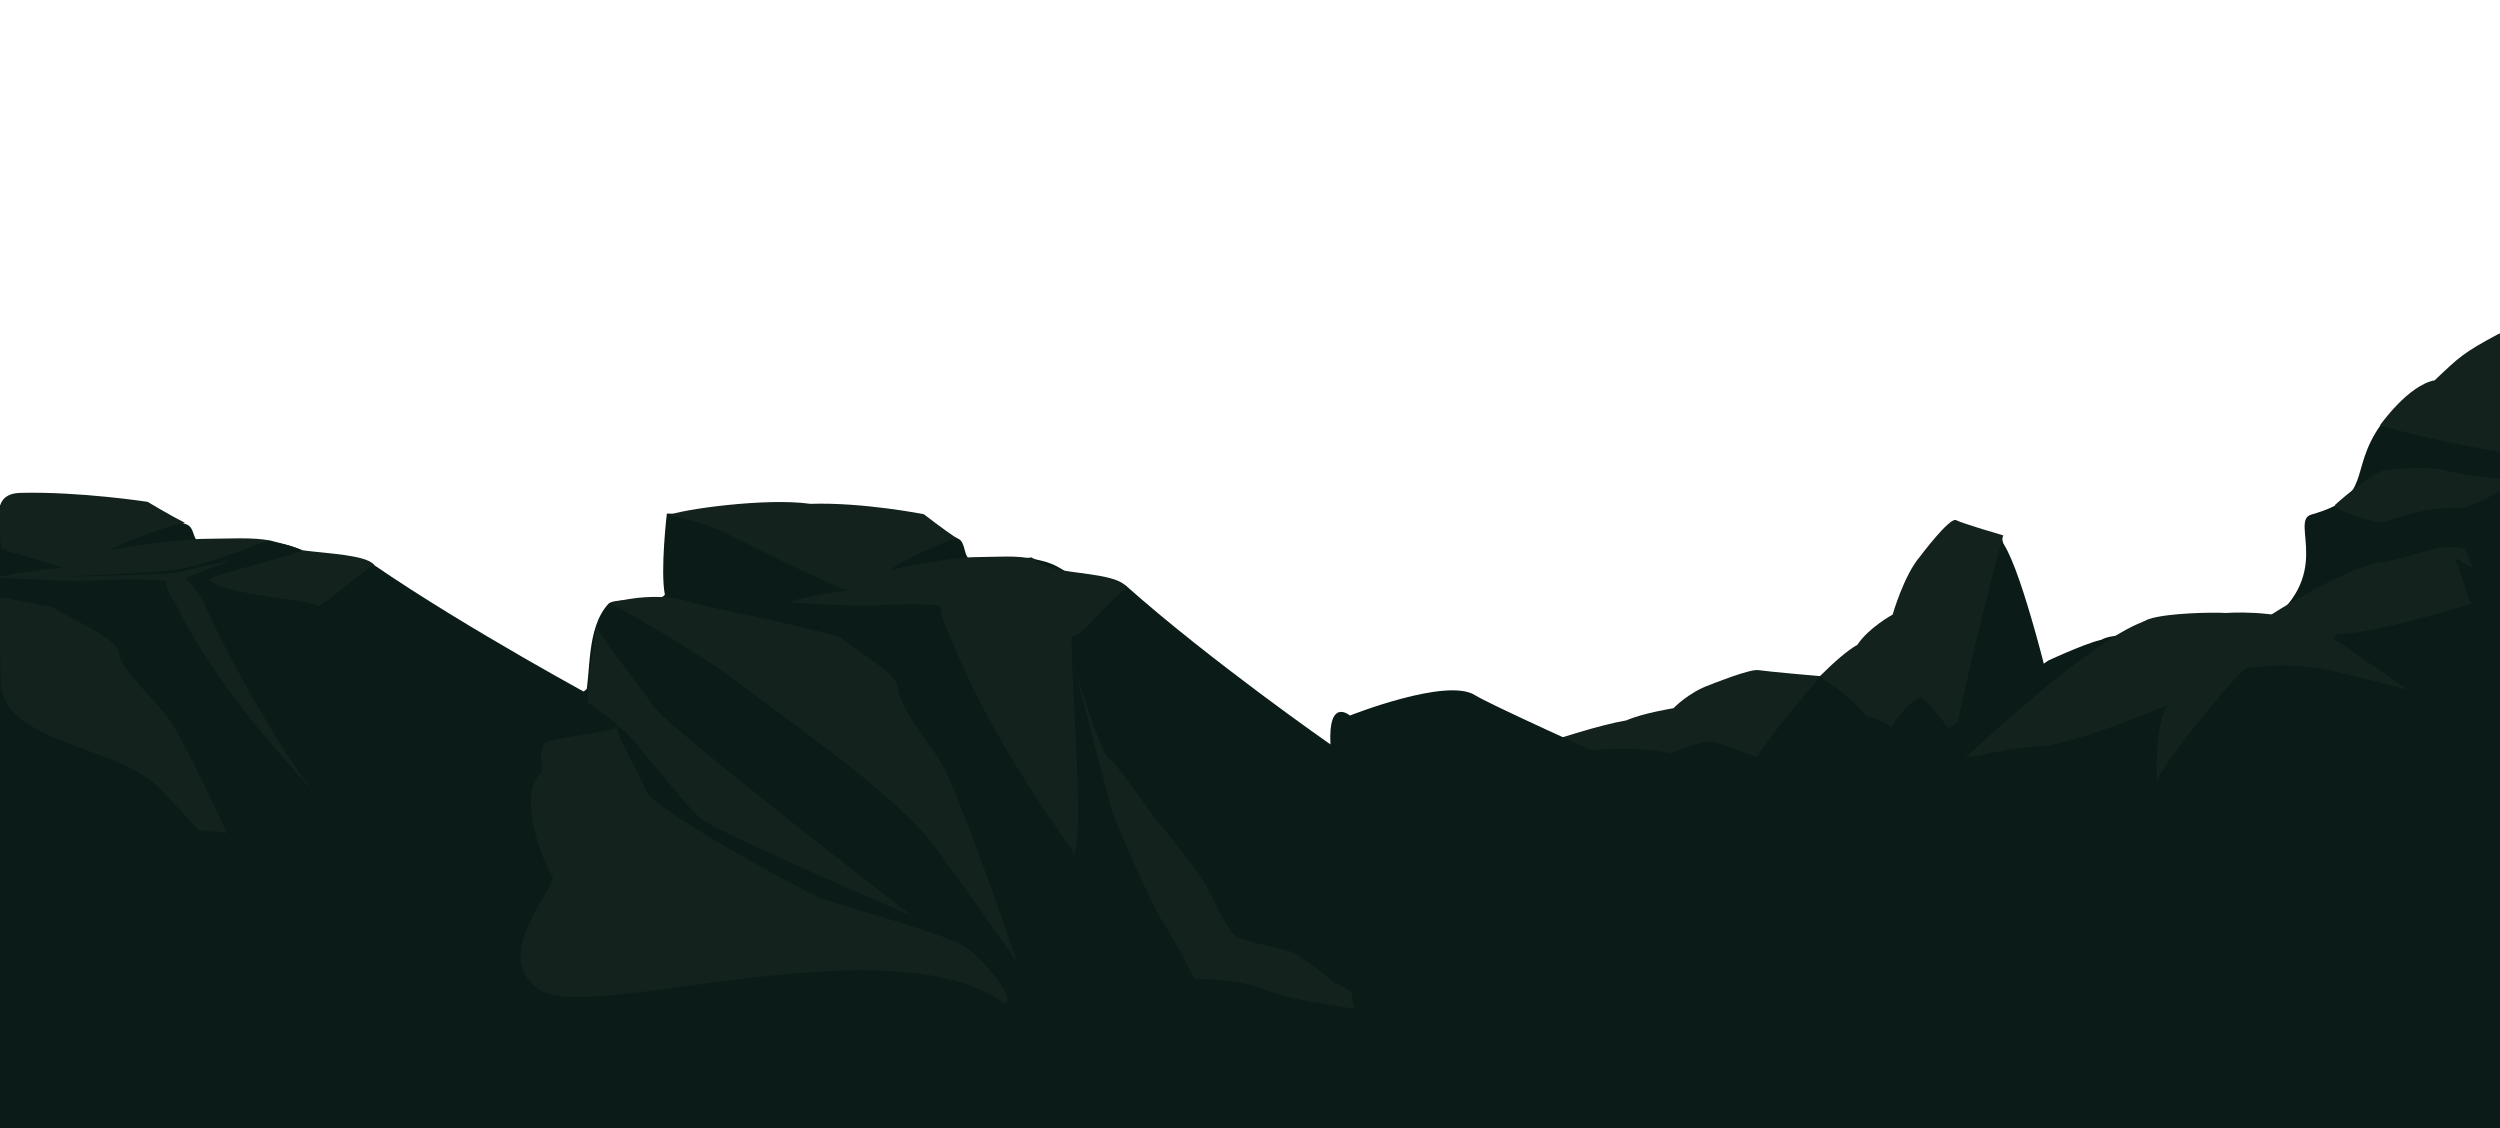 <?xml version="1.0" encoding="UTF-8" standalone="no"?>
<!DOCTYPE svg PUBLIC "-//W3C//DTD SVG 1.1//EN" "http://www.w3.org/Graphics/SVG/1.1/DTD/svg11.dtd">
<svg width="100%" height="100%" viewBox="0 0 1440 650" version="1.1" xmlns="http://www.w3.org/2000/svg" xmlns:xlink="http://www.w3.org/1999/xlink" xml:space="preserve" xmlns:serif="http://www.serif.com/" style="fill-rule:evenodd;clip-rule:evenodd;stroke-linejoin:round;stroke-miterlimit:2;">
    <g transform="matrix(0.751,0,0,2.475,368.34,-654.788)">
        <path d="M1044.81,389.524C1044.81,389.524 1067.66,418.673 1066.72,432.273C1065.72,445.82 1061.84,482.613 1061.84,482.613L774,482.613C774,482.613 815.308,461.634 827.364,450.037C843.877,442.078 951.917,408.395 969.425,408.395C948.405,419.148 1022.95,389.313 1044.81,389.524Z" style="fill:rgb(10,27,24);" />
    </g>
    <g transform="matrix(0.747,0,0,2.467,372.52,-652.747)">
        <path d="M1044.33,390.789C1044.33,390.789 1068.92,449.932 1054.35,449.932C1047.06,449.932 1004.7,430.85 1001.82,432.484C988.716,428.056 939.545,446.769 936.609,449.932C937.081,468.592 953.908,482.561 953.908,482.561L1124.07,482.561C1124.12,482.561 1070.6,400.382 1044.33,390.789Z" style="fill:rgb(10,27,24);"/>
    </g>
    <g transform="matrix(0.752,0,0,2.48,368.163,-657.637)">
        <path d="M1007.9,435.911C1005.07,435.542 989.817,428.689 981.849,427.161C981.849,427.161 972.57,427.635 958.993,434.013C912.601,423.523 832.082,447.349 832.082,447.349C832.082,447.349 902.641,420.15 933.097,414.931C941.852,410.925 960.094,407.921 960.094,407.921C960.094,407.921 968.796,398.749 980.958,394.479C980.958,394.479 1003.92,385.149 1008.79,385.992C1013.67,386.783 1044.81,389.524 1044.81,389.524C1044.81,389.524 1023.1,413.455 1007.9,435.911Z" style="fill:rgb(19,34,28);"/>
    </g>
    <g transform="matrix(1.004,0,0,1,0,1.41978e-14)">
        <g>
            <g>
                <clipPath id="_clip1">
                    <rect x="0" y="0" width="1440" height="650"/>
                </clipPath>
                <g clip-path="url(#_clip1)">
                    <path d="M-15.178,285.187L0.846,295.269L346.991,477.44L706,481L714,494.5L782.5,481L1085.5,481.5L1314.55,376.175L1431.66,196.293L1450.07,182.313L1452.15,431.255L1453.15,663.002L-20.166,659.75L-15.178,285.187Z" style="fill:rgb(10,27,24);fill-rule:nonzero;"/>
                    <path d="M1034.85,482.561C1034.85,482.561 1122.86,423.787 1205.79,368.439C1216.22,361.481 1286.52,368.702 1296.48,362.166C1340.99,332.647 1312.99,300.018 1326.05,296.381C1362.06,286.261 1346.85,271.653 1365.88,244.664C1388.63,248.249 1412.33,214.625 1419.14,215.099C1419.14,215.099 1419.04,200.169 1439.44,198.588C1441.45,250.459 1440.25,485.311 1440.25,485.311L1034.85,482.561Z" style="fill:rgb(10,27,24);"/>
                    <g transform="matrix(0.984,0,0,1,25.273,0)">
                        <path d="M1438.66,189.158C1435.84,190.344 1433.12,191.509 1430.47,192.643C1410.71,203.08 1407.98,205.716 1393.83,219.052C1378.31,221.898 1362.01,244.881 1362.01,244.881C1362.01,244.881 1389.14,253.519 1438.41,261.425C1438.86,245.848 1439.39,241.8 1439.26,233.185C1436.27,233.555 1433.26,234.072 1430.26,234.76C1432.87,233.104 1436.1,230.73 1439.79,227.867C1443.72,199.492 1439.45,191.453 1438.66,189.158Z" style="fill:rgb(19,34,28);"/>
                    </g>
                    <path d="M1044.81,389.524C1044.81,389.524 1067.66,418.673 1066.72,432.273C1065.72,445.82 1061.84,482.613 1061.84,482.613L774,482.613C774,482.613 815.308,461.634 827.364,450.037C843.877,442.078 951.917,408.395 969.425,408.395C948.405,419.148 1022.95,389.313 1044.81,389.524Z" style="fill:rgb(10,27,24);"/>
                    <path d="M1044.33,390.789C1044.33,390.789 1068.92,449.932 1054.35,449.932C1047.06,449.932 1004.7,430.85 1001.82,432.484C988.716,428.056 939.545,446.769 936.609,449.932C937.081,468.592 953.908,482.561 953.908,482.561L1124.07,482.561C1124.12,482.561 1070.6,400.382 1044.33,390.789Z" style="fill:rgb(10,27,24);"/>
                    <path d="M1007.9,435.911C1005.07,435.542 989.817,428.689 981.849,427.161C981.849,427.161 972.57,427.635 958.993,434.013C912.601,423.523 832.082,447.349 832.082,447.349C832.082,447.349 902.641,420.15 933.097,414.931C941.852,410.925 960.094,407.921 960.094,407.921C960.094,407.921 968.796,398.749 980.958,394.479C980.958,394.479 1003.92,385.149 1008.79,385.992C1013.67,386.783 1044.81,389.524 1044.81,389.524C1044.81,389.524 1023.1,413.455 1007.9,435.911Z" style="fill:rgb(19,34,28);"/>
                    <path d="M830.405,448.192C830.405,448.192 829.409,453.779 842.095,461.739C854.729,469.698 901.436,482.56 901.436,482.56L774.053,482.56C774,482.56 808.598,460.579 830.405,448.192ZM1439.58,283.151C1439.83,305.195 1439.9,319.494 1439.92,344.867C1425.62,335.626 1414.1,328.37 1409.08,325.479C1392.57,315.885 1332.02,337.234 1325.26,338.024C1318.44,338.815 1358.55,307.135 1370.18,297.594C1372.12,288 1439.58,283.151 1439.58,283.151Z" style="fill:rgb(10,27,24);"/>
                    <path d="M1512.56,222.584C1512.56,222.584 1563.51,263.225 1558.64,291.163C1557.75,296.276 1509.47,246.99 1495.21,240.875C1492.74,248.413 1455.16,251.892 1451.91,259.746C1415.21,318.837 1563.72,334.545 1561.31,339.974C1554.81,354.523 1515.81,375.819 1515.81,375.819C1498.25,391.158 1481.11,391.896 1472.3,402.491C1492.53,403.493 1533.48,400.488 1533.48,400.488C1533.48,400.488 1550.98,383.725 1560.73,374.975C1573.05,373.394 1585.16,373.394 1585.16,373.394L1585.16,252.841C1585.16,252.841 1528.13,218.631 1512.56,222.584ZM1210.98,482.561C1210.98,482.561 1204.01,468.276 1210.72,451.882C1217.85,434.54 1238.92,414.931 1246.89,407.92C1262.46,394.373 1271.89,384.358 1271.89,384.358C1271.89,384.358 1212.55,369.23 1207.73,368.386C1202.86,367.596 1175.23,380.405 1175.23,380.405L1091.04,437.808L1123.39,482.561L1210.98,482.561Z" style="fill:rgb(10,27,24);"/>
                    <g transform="matrix(0.902,0,0,1.033,143.311,-15.71)">
                        <path d="M1390.58,404.335C1390.58,404.335 1407.09,426.685 1411.96,437.808C1416.84,448.983 1437.23,482.56 1437.23,482.56L1199.34,482.56C1199.34,482.56 1234.26,434.856 1245.95,424.472C1257.64,414.087 1272.37,385.781 1277.24,384.199C1282.12,382.618 1323.21,430.006 1338.78,430.797C1354.35,431.588 1369.24,408.342 1377,410.714C1384.81,413.138 1390.58,404.335 1390.58,404.335Z" style="fill:rgb(10,27,24);"/>
                    </g>
                    <g transform="matrix(0.902,0,0,1.033,143.311,-15.71)">
                        <path d="M1409.03,321.314C1409.03,321.314 1421.66,345.509 1420.72,365.434C1419.72,385.359 1401.48,422.68 1401.48,422.68C1401.48,422.68 1385.91,404.336 1383.03,401.964C1380.09,399.592 1350.95,389.207 1346.07,386.835C1341.2,384.463 1314.93,369.282 1308.17,365.329C1301.36,361.323 1283.85,358.951 1283.85,358.951C1283.85,358.951 1331.5,331.857 1355.82,328.641C1380.04,325.373 1391.52,317.308 1409.03,321.314Z" style="fill:rgb(19,34,28);"/>
                    </g>
                    <path d="M1438.91,430.271C1439.51,447.396 1439,481.554 1439,481.554L1421.5,482.561C1421.5,482.561 1377.37,402.07 1374.43,400.488C1372.7,399.539 1347.38,390.209 1348.43,386.467C1350.16,380.458 1300.78,379.456 1301.3,376.451C1301.88,372.972 1396.34,357.528 1414.16,350.043C1416.16,349.199 1432.88,359.215 1432.72,358.582C1432.51,357.791 1416.63,346.247 1416.42,345.457C1416.21,344.666 1416,343.928 1415.79,343.137C1412.59,331.962 1408.14,321.367 1408.14,321.367C1408.14,321.367 1425.55,328.706 1439.54,348.42C1439.27,360.538 1438.81,411.536 1438.91,430.271Z" style="fill:rgb(10,27,24);"/>
                    <g transform="matrix(0.902,0,0,1.033,143.311,-15.71)">
                        <path d="M1256.69,357C1256.69,357 1288.41,354.944 1307.86,362.904C1327.3,370.864 1374.22,400.277 1374.22,400.277C1374.22,400.277 1330.71,389.893 1315.09,387.784C1289.14,384.252 1267.49,388.311 1267.49,388.311C1267.49,388.311 1229.28,377.927 1211.03,372.445C1205.42,370.758 1175.34,381.775 1172.82,381.775C1172.82,381.775 1200.29,362.693 1207.78,360.427C1219.26,357 1248.41,356.526 1256.69,357Z" style="fill:rgb(19,34,28);"/>
                    </g>
                    <g transform="matrix(0.902,0,0,1.033,143.311,-15.71)">
                        <path d="M1207.68,360.954C1207.68,360.954 1204.69,363.853 1231.43,371.444C1252.08,377.295 1272.1,385.729 1272.1,385.729C1258.79,394.795 1213.71,445.136 1212.97,450.776C1211.66,413.192 1220.68,407.921 1220.68,407.921C1220.68,407.921 1174.18,425.79 1143.15,431.167C1124.17,431.167 1093.56,437.861 1091.04,437.861C1091.04,437.809 1174.55,368.545 1207.68,360.954ZM1357.39,277.352C1357.39,277.352 1383.66,274.4 1397.71,277.721C1411.81,281.042 1441.21,282.939 1441.21,282.939C1441.21,282.939 1415.37,299.438 1404.05,298.542C1385.28,297.066 1356.03,306.712 1356.03,306.712C1356.03,306.712 1330.76,302.759 1326.2,296.802C1326.2,296.802 1344.55,282.043 1357.39,277.352Z" style="fill:rgb(19,34,28);"/>
                    </g>
                    <g transform="matrix(0.902,0,0,1.033,143.311,-15.71)">
                        <path d="M1426.54,356.737C1426.54,356.737 1432.38,368.138 1437.2,379.313C1437.58,395.156 1437.35,446.303 1437.35,446.303C1437.35,446.303 1433.4,441.234 1431.31,435.278C1418.04,429.321 1386.96,436.859 1374.12,401.647C1372.7,397.694 1313.83,367.859 1329.35,368.649C1344.92,369.44 1406.25,354.048 1414.64,351.36C1422.45,353.732 1426.54,356.737 1426.54,356.737Z" style="fill:rgb(10,27,24);"/>
                    </g>
                    <path d="M-79.822,289.546C-79.822,289.546 -84.109,317.89 -81.087,329.835C-85.726,334.641 -112.999,330.683 -117.357,334.429C-131.696,346.586 -128.322,368.709 -132.399,382.704C-132.891,384.471 -113.702,384.047 -114.545,385.956C-115.881,388.783 -155.244,399.88 -157.071,402.919C-163.96,414.087 -155.244,419.812 -154.751,426.739C-154.119,436.705 -52.338,556.722 -25.487,582.521L759.029,578.209L739.629,555.237C739.629,555.237 739.137,534.245 741.175,526.612C742.862,520.25 736.593,546.688 729.493,514.669C725.908,511.983 712.342,506.965 710.163,504.208C696.457,487.598 680.501,465.192 680.501,465.192C680.501,465.192 456.273,388.503 437.997,379.668C419.792,370.832 358.006,389.846 358.006,389.846C358.006,389.846 343.962,380.513 345.508,404.192C345.508,404.192 268.259,362.49 214.275,325.24C200.709,318.384 184.121,322.625 174.42,317.678C163.314,312.023 156.426,313.154 154.036,311.316C141.735,312.094 124.514,315.486 115.306,312.73C109.893,311.104 112.143,303.895 106.871,301.986C96.96,298.452 86.838,297.039 82.551,294.211C62.869,292.939 -26.611,289.617 -79.822,289.546Z" style="fill:rgb(10,27,24);fill-rule:nonzero;"/>
                    <path d="M-0.008,344.039C-0.068,361.801 0.066,369.79 0.343,392.084C0.797,428.552 67.438,428.931 91.477,454.022C115.517,479.114 144.477,511.698 144.477,511.698C144.477,511.698 106.309,424.195 94.219,410.483C82.129,396.841 68.633,383.341 68.141,375.566C67.649,367.791 39.814,356.27 30.395,349.697C15.845,347.082 16.791,346.795 -0.008,344.039Z" style="fill:rgb(19,34,28);fill-rule:nonzero;"/>
                    <path d="M0.317,442.078C-0.183,483.697 0.538,523.06 0.086,582.375C69.017,582.315 132.782,578.299 148.413,568.95C155.091,564.921 127.677,526.612 117.204,520.038C106.731,513.465 27.864,482.719 17.602,479.467C15.32,478.749 0.022,482.048 0.062,472.554C0.081,468.019 -0.664,469.932 0.098,462.395C35.866,477.442 76.998,488.585 76.998,488.585C76.998,488.585 43.844,457.262 0.317,442.078Z" style="fill:rgb(10,27,24);fill-rule:nonzero;"/>
                    <path d="M155.161,311.458C155.161,311.458 160.222,315.133 172.523,316.829C187.284,318.879 209.988,319.515 214.698,325.382C197.125,336.691 187.355,348.919 179.693,349.979C177.022,350.332 189.674,462.15 179.412,457.273C193.329,467.31 131.684,410.977 100.967,348.424C94.079,338.741 96.328,336.196 95.063,334.712C94.008,333.439 62.799,333.793 59.636,334.076C46.281,335.277 16.196,333.652 -1.587,332.874C-3.767,332.803 12.541,328.916 36.3,327.007C33.236,326.148 30.19,325.229 27.162,324.251C5.161,317.041 11.521,320.09 0.626,316.061C-0.072,300.944 -5.756,284.334 11.838,283.892C45.578,283.044 84.66,289.052 84.66,289.052C84.66,289.052 97.523,296.827 106.098,301.138C94.008,302.764 61.604,316.476 63.291,316.829C81.918,313.154 108.137,310.468 116.009,310.397C130.138,310.327 146.024,309.266 155.161,311.458Z" style="fill:rgb(19,34,28);fill-rule:nonzero;"/>
                    <path d="M101.6,329.623C101.6,329.623 124.866,324.605 131.403,322.838C133.09,323.474 104.482,332.521 106.52,333.793C110.316,336.126 111.581,339.024 115.869,344.607C130.419,379.241 168.306,445.187 186.23,463.423C204.224,481.729 257.505,516.222 266.783,520.604C276.062,524.986 206.263,443.208 204.084,427.234C201.905,411.26 170.344,361.783 181.872,349.343C180.958,345.032 129.365,343.477 119.946,334.005C117.978,332.026 175.054,318.385 173.156,316.759C166.338,313.932 156.708,311.882 155.232,311.387C145.813,313.296 117.837,326.725 96.68,328.633C75.522,330.542 30.044,332.38 30.044,332.38C30.044,332.38 108.348,330.895 101.6,329.623ZM298,454.309C298,454.309 374.336,491.487 393.034,502.726C413.066,514.812 421.291,514.388 419.744,524.495C418.198,534.603 480.827,606.062 488.981,611.08C497.134,616.098 525.672,641.19 525.672,641.19L628.297,638.999L609.74,637.868C589.637,626.701 558.639,619.138 548.095,603.164C531.928,578.637 522.65,538.137 517.94,535.098C513.231,532.058 564.754,548.739 594.417,556.797C624.08,564.855 632.022,566.551 632.022,566.551C632.022,566.551 578.32,532.765 535.865,517.781C493.409,502.796 425.367,472.686 410.395,465.901C395.423,459.115 353.108,428.51 349.313,422.644C345.587,416.777 337.152,396.421 337.152,396.421C337.152,396.421 292.518,432.327 298,454.309Z" style="fill:rgb(10,27,24);fill-rule:nonzero;"/>
                    <path d="M669.655,461.926C669.655,461.926 672.888,481.151 640.484,482.141C608.08,483.13 591.492,487.512 579.542,492.743C567.522,497.973 570.334,523.913 570.334,523.913C570.334,523.913 440.155,468.429 423.567,453.939C406.978,439.449 379.143,425.666 375.558,421.496C371.903,417.255 347.372,395.344 354.33,393.648C361.359,391.881 392.147,383.752 402.198,382.551C412.18,381.349 432.213,378.381 435.657,380.36C436.43,380.784 437.555,384.813 452.105,389.902C457.869,391.881 462.075,380.556 480.664,387.83C503.342,396.704 505.022,406.039 535.97,410.722C591.078,429.664 625.185,433.697 638.516,450.617C642.855,452.284 651.93,453.064 655.954,454.296C665.751,457.295 668.858,459.872 669.655,461.926Z" style="fill:rgb(19,34,28);fill-rule:nonzero;"/>
                    <path d="M692.101,474.004C692.101,474.004 711.642,483.192 713.048,487.574C714.454,491.957 716.984,512.383 716.984,512.383C716.984,512.383 684.51,516.059 666.867,517.331C650.138,518.533 605.292,518.533 597.701,522.35C590.109,526.166 628.488,547.583 628.488,547.583C628.488,547.583 586.173,529.347 580.269,524.682C574.364,520.088 557.284,514.857 554.753,509.98C552.223,505.174 533.666,495.985 533.666,495.985C533.666,495.985 569.795,488.352 586.665,488.917C609.721,485.242 624.903,480.436 637.978,476.477C653.231,471.883 665.883,463.684 675.794,461.352C683.877,469.692 685.213,471.671 692.101,474.004ZM413.058,470.914C413.058,470.914 390.425,484.627 369.759,494.31C349.094,503.993 359.567,510.567 363.644,521.381C367.721,532.266 407.646,560.75 407.646,560.75C407.646,560.75 424.234,542.656 434.848,550.289C445.392,557.923 465.355,574.462 465.355,574.462L542.182,580.753C542.182,580.753 480.819,547.109 474.984,543.575C469.15,540.041 430.561,497.561 429.084,491.553C427.608,485.545 417.416,467.31 417.416,467.31L413.058,470.914ZM148.835,482.365C151.717,483.072 187.424,504.347 215.681,521.028C237.471,546.827 280.208,551.492 300.101,564.073C319.993,576.654 369.548,566.123 369.548,566.123L241.197,574.463C241.197,574.463 178.708,572.908 169.852,556.793C160.995,540.677 -81.016,532.62 -137.882,481.588C24.42,508.093 102.091,513.606 140.822,514.596C125.639,505.054 -13.958,466.462 -13.958,466.462C-13.958,466.462 134.003,478.902 148.835,482.365Z" style="fill:rgb(10,27,24);fill-rule:nonzero;"/>
                    <path d="M269.313,532.125C269.313,532.125 286.042,548.24 312.331,556.015C338.62,563.79 384.731,552.057 400.898,559.337C417.065,566.618 449.258,580.754 449.258,580.754C449.258,580.754 401.319,563.578 389.722,557.641C378.124,551.704 358.723,536.931 359.426,530.146C360.129,523.431 348.32,522.159 348.32,522.159C348.32,522.159 337.777,515.091 333.137,512.617C328.498,510.143 271.281,481.871 266.291,474.378C261.3,466.886 238.596,445.328 235.011,442.218C231.427,439.108 208.863,413.098 203.099,410.129C197.335,407.161 179.903,361.43 179.903,361.43C179.903,361.43 204.927,436.211 206.192,438.896C207.457,441.582 231.567,485.051 238.807,492.897C245.977,500.813 263.549,529.722 269.313,532.125Z" style="fill:rgb(10,27,24);fill-rule:nonzero;"/>
                    <path d="M594.065,471.413C594.065,471.413 632.304,460.811 607.069,451.905C581.835,442.999 543.808,409.213 485.536,412.182C477.594,412.606 440.972,421.653 439.496,416.211C438.02,410.768 463.746,394.37 463.746,394.37C463.746,394.37 423.821,394.229 406.881,396.632C411.028,391.331 418.338,383.132 418.338,383.132C418.338,383.132 386.356,391.331 374.336,395.996C362.317,400.661 361.333,402.993 361.333,402.993C361.333,402.993 365.058,396.986 378.132,391.684C391.206,386.383 406.951,382.92 406.951,382.92C406.951,382.92 377.57,383.203 354.866,390.553C344.955,392.886 336.942,396.349 336.942,396.349C336.942,396.349 354.163,413.949 362.317,419.533C370.541,425.117 397.954,446.957 407.584,452.894C419.463,460.245 427.968,463.991 443.292,473.039C456.366,480.672 507.819,507.955 516.816,507.036C493.55,498.625 471.127,455.792 464.238,452.4C457.28,448.936 476.399,461.73 476.399,461.73C476.399,461.73 485.607,479.753 509.506,485.408C529.257,490.073 565.246,481.52 580.078,479.471C578.109,481.803 561.872,483.57 555.265,486.256C548.728,488.871 507.397,496.01 507.397,496.01C507.397,496.01 575.93,492.617 611.146,488.73C624.572,488.942 678.414,489.507 686.076,486.751C683.686,483.641 665.692,475.018 665.692,475.018C665.692,475.018 639.333,475.442 627.102,476.785C614.872,478.128 641.582,463.355 650.509,462.224C650.579,462.224 602.711,465.829 594.065,471.413Z" style="fill:rgb(19,34,28);fill-rule:nonzero;"/>
                </g>
            </g>
        </g>
    </g>
    <g id="Ebene1" transform="matrix(1.115,0,0,1.062,-325.717,6.648)">
        <g transform="matrix(0.806,0,0,1.092,700.945,-43.882)">
            <path d="M-79.822,289.546C-79.822,289.546 -84.109,317.89 -81.087,329.835C-85.726,334.641 -112.999,330.683 -117.357,334.429C-131.696,346.586 -128.322,368.709 -132.399,382.704C-132.891,384.471 -113.702,384.047 -114.545,385.956C-115.881,388.783 -155.244,399.88 -157.071,402.919C-163.96,414.087 -155.244,419.812 -154.751,426.739C-154.119,436.705 -52.338,556.722 -25.487,582.521L759.029,578.209L739.629,555.237C739.629,555.237 739.137,534.245 741.175,526.612C742.862,520.25 736.593,546.688 729.493,514.669C725.908,511.983 712.342,506.965 710.163,504.208C696.457,487.598 680.501,465.192 680.501,465.192C680.501,465.192 456.273,388.503 437.997,379.668C419.792,370.832 358.006,389.846 358.006,389.846C358.006,389.846 343.962,380.513 345.508,404.192C345.508,404.192 268.259,362.49 214.275,325.24C200.709,318.384 184.121,322.625 174.42,317.678C163.314,312.023 156.426,313.154 154.036,311.316C141.735,312.094 124.514,315.486 115.306,312.73C109.893,311.104 112.143,303.895 106.871,301.986C96.96,298.452 86.838,297.039 82.551,294.211C62.869,292.939 -26.611,289.617 -79.822,289.546Z" style="fill:rgb(10,27,24);fill-rule:nonzero;"/>
        </g>
        <g transform="matrix(0.806,0,0,1.092,701.139,-43.01)">
            <path d="M-125.089,344.183C-125.089,344.183 -131.914,378.811 -130.789,382.416C-130.578,383.052 -110.609,392.953 -111.312,394.72C-112.085,396.77 -157.704,400.375 -159.109,403.202C-163.256,411.401 -157.985,415.501 -160.867,417.621C-176.893,429.425 -158.336,463.776 -153.556,468.512C-148.777,473.177 -194.599,507.855 -162.055,525.172C-129.58,542.489 64.126,490.268 136.931,532.543C143.609,528.514 123.303,511.283 112.83,504.709C102.357,498.136 27.864,482.719 17.602,479.467C7.269,476.216 -89.311,435.291 -93.247,426.668C-97.183,418.045 -114.615,396.629 -111.312,394.72C-108.078,392.812 -69.348,433.524 -57.68,440.592C-46.152,447.59 76.998,488.585 76.998,488.585C76.998,488.585 -80.172,394.438 -88.678,384.401C-97.183,374.364 -123.683,349.626 -125.089,344.183Z" style="fill:rgb(19,34,28);fill-rule:nonzero;"/>
        </g>
        <g transform="matrix(0.806,0,0,1.092,701.139,-43.01)">
            <path d="M155.161,311.458C155.161,311.458 160.222,315.133 172.523,316.829C187.284,318.879 209.988,319.515 214.698,325.382C197.125,336.691 187.355,348.919 179.693,349.979C177.022,350.332 189.674,462.15 179.412,457.273C193.329,467.31 131.684,410.977 100.967,348.424C94.079,338.741 96.328,336.196 95.063,334.712C94.008,333.439 62.799,333.793 59.636,334.076C46.281,335.277 16.196,333.652 -1.587,332.874C-3.767,332.803 12.541,328.916 36.3,327.007C33.236,326.148 30.19,325.229 27.162,324.251C5.161,317.041 -33.148,301.845 -44.043,297.816C-56.695,293.08 -78.204,289.476 -78.204,289.476C-71.737,286.86 -16.77,280.711 11.838,283.892C45.578,283.044 84.66,289.052 84.66,289.052C84.66,289.052 97.523,296.827 106.098,301.138C94.008,302.764 61.604,316.476 63.291,316.829C81.918,313.154 108.137,310.468 116.009,310.397C130.138,310.327 146.024,309.266 155.161,311.458Z" style="fill:rgb(19,34,28);fill-rule:nonzero;"/>
        </g>
        <g transform="matrix(0.806,0,0,1.092,701.139,-43.01)">
            <path d="M-116.443,333.157C-116.443,333.157 -63.163,355.634 -31.743,374.153C-0.323,392.671 67.438,428.931 91.477,454.022C115.517,479.114 144.477,511.698 144.477,511.698C144.477,511.698 106.309,424.195 94.219,410.483C82.129,396.841 68.633,383.341 68.141,375.566C67.649,367.791 39.814,356.27 30.395,349.697C15.845,347.082 -2.712,343.335 -19.511,340.579C-36.873,337.893 -63.232,333.228 -63.232,333.228C-63.232,333.228 -82.492,326.301 -116.443,333.157Z" style="fill:rgb(19,34,28);fill-rule:nonzero;"/>
        </g>
        <g transform="matrix(0.806,0,0,1.092,701.139,-43.01)">
            <path d="M269.313,532.125C269.313,532.125 286.042,548.24 312.331,556.015C338.62,563.79 384.731,552.057 400.898,559.337C417.065,566.618 449.258,580.754 449.258,580.754C449.258,580.754 401.319,563.578 389.722,557.641C378.124,551.704 358.723,536.931 359.426,530.146C360.129,523.431 348.32,522.159 348.32,522.159C348.32,522.159 337.777,515.091 333.137,512.617C328.498,510.143 271.281,481.871 266.291,474.378C261.3,466.886 238.596,445.328 235.011,442.218C231.427,439.108 208.863,413.098 203.099,410.129C197.335,407.161 179.903,361.43 179.903,361.43C179.903,361.43 204.927,436.211 206.192,438.896C207.457,441.582 231.567,485.051 238.807,492.897C245.977,500.813 263.549,529.722 269.313,532.125Z" style="fill:rgb(10,27,24);fill-rule:nonzero;"/>
            <g>
                <g>
                    <clipPath id="_clip2">
                        <path d="M269.313,532.125C269.313,532.125 286.042,548.24 312.331,556.015C338.62,563.79 384.731,552.057 400.898,559.337C417.065,566.618 449.258,580.754 449.258,580.754C449.258,580.754 401.319,563.578 389.722,557.641C378.124,551.704 358.723,536.931 359.426,530.146C360.129,523.431 348.32,522.159 348.32,522.159C348.32,522.159 337.777,515.091 333.137,512.617C328.498,510.143 271.281,481.871 266.291,474.378C261.3,466.886 238.596,445.328 235.011,442.218C231.427,439.108 208.863,413.098 203.099,410.129C197.335,407.161 179.903,361.43 179.903,361.43C179.903,361.43 204.927,436.211 206.192,438.896C207.457,441.582 231.567,485.051 238.807,492.897C245.977,500.813 263.549,529.722 269.313,532.125Z"/>
                    </clipPath>
                    <g clip-path="url(#_clip2)">
                        <g transform="matrix(1.241,0,0,0.917,-512.742,288.23)">
                            <path d="M728.433,271.384C711.602,270.205 675.144,265.456 658.081,258.629C636.898,250.152 612.626,253.357 612.626,253.357C607.982,250.738 611.334,231.755 605.557,223.125C599.724,214.572 580.297,167.182 579.278,164.254C578.259,161.327 558.096,79.802 558.096,79.802C558.096,79.802 572.141,129.657 576.786,132.893C581.43,136.129 599.611,164.485 602.499,167.876C605.387,171.266 623.681,194.768 627.702,202.936C631.723,211.105 638.617,226.608 642.355,229.305C646.094,232.002 668.246,236.922 668.246,236.922C668.246,236.922 694.942,244.808 694.375,252.128C693.829,259.258 719.016,264.498 728.433,271.384Z" style="fill:rgb(19,34,28);"/>
                        </g>
                    </g>
                </g>
            </g>
        </g>
    </g>
</svg>
